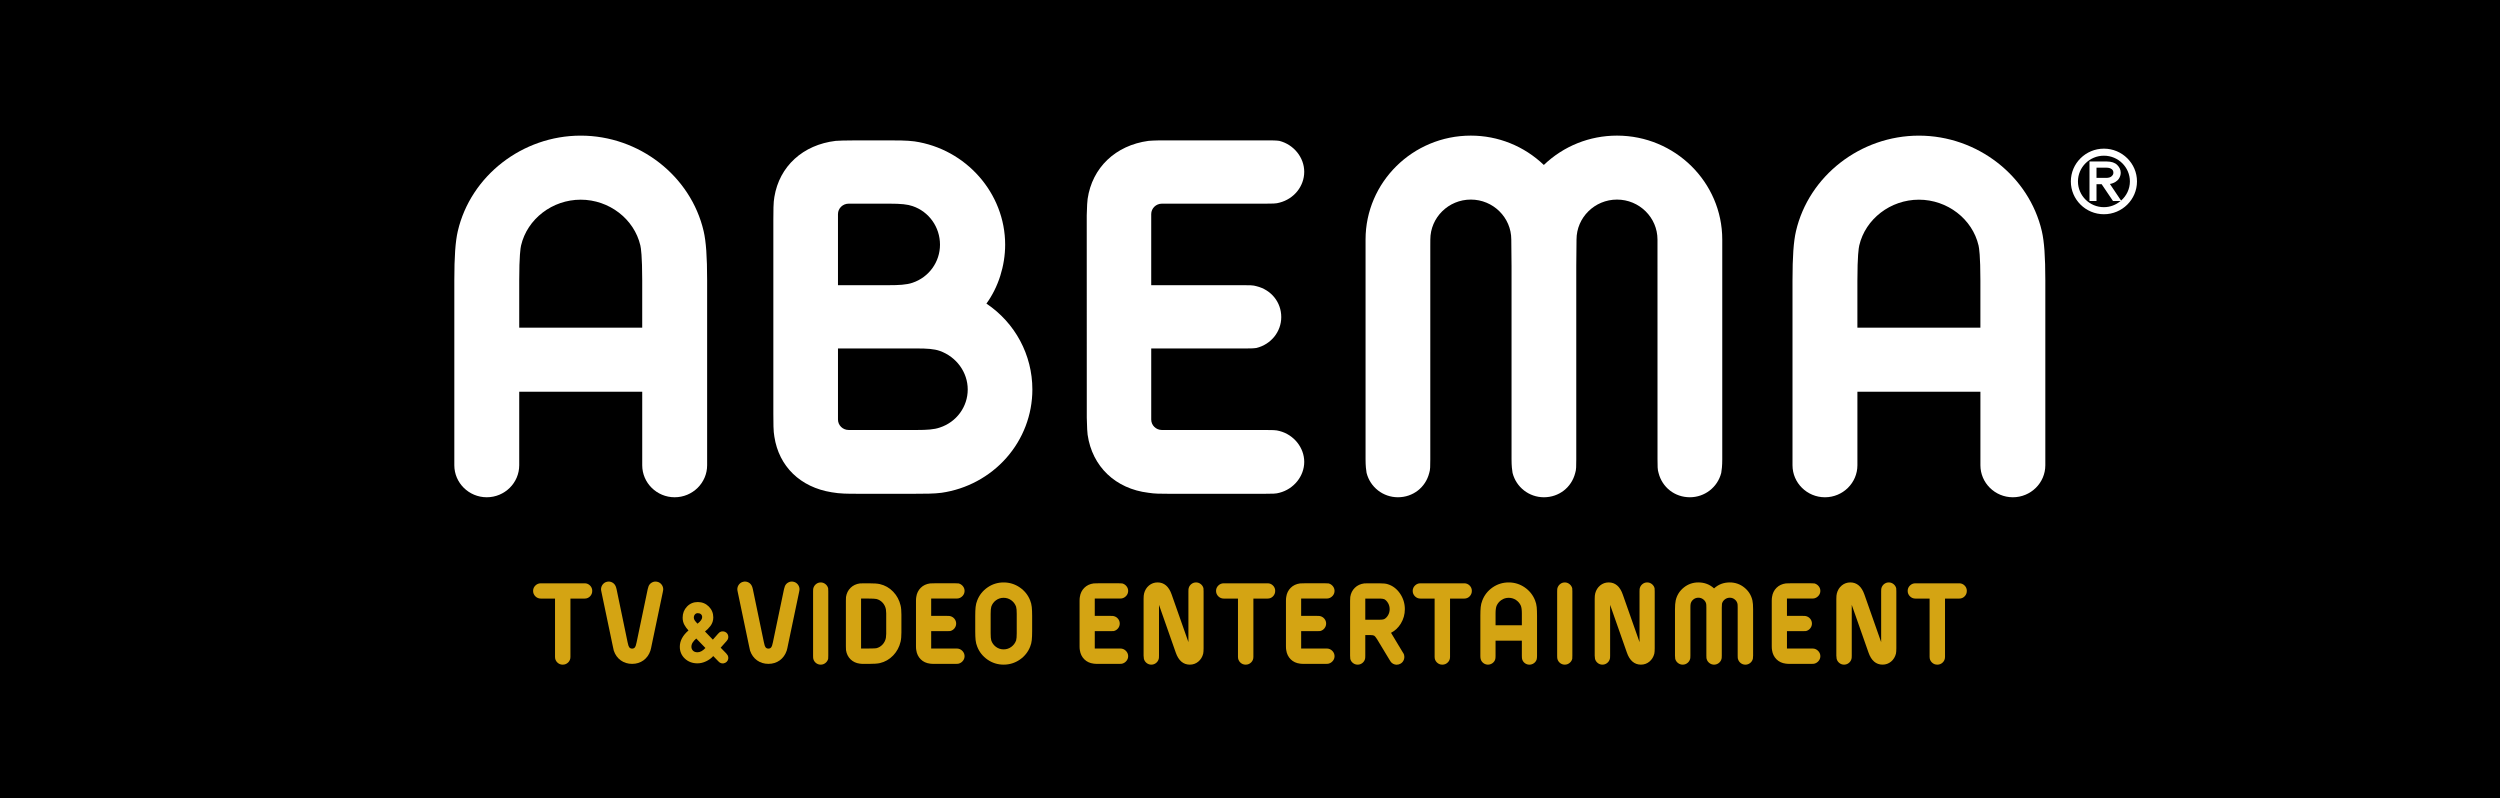 <svg version="1.1" id="headtitle" xmlns="http://www.w3.org/2000/svg" xmlns:xlink="http://www.w3.org/1999/xlink" x="0px" y="0px" viewBox="0 0 332 106" style="enable-background:new 0 0 332 106;" xml:space="preserve" preserveAspectRatio="xMinYMid" width="332" height="106">
<style type="text/css">
	.st0{fill:#FFFFFF;}
	.st1{fill:#D4A413;}
</style>
<rect width="332" height="106"/>
<g>
	<path class="st0" d="M173.203,61.338c0-1.892-1.385-3.617-3.289-4.1c-0.417-0.135-1.015-0.135-1.843-0.135h-13.769
		c-0.783,0-1.419-0.622-1.419-1.387v-9.438h12.135c0.885,0,1.419,0,1.837-0.068c1.941-0.475,3.296-2.163,3.296-4.102
		c0-1.971-1.325-3.619-3.29-4.1c-0.417-0.137-0.954-0.137-1.844-0.137h-12.135v-9.437c0-0.765,0.636-1.387,1.419-1.387h13.769
		c0.828,0,1.426,0,1.837-0.134c1.94-0.492,3.295-2.179,3.295-4.101c0-1.892-1.385-3.617-3.302-4.103
		c-0.411-0.067-1.006-0.067-1.83-0.067h-12.987c-0.941,0-1.753,0-2.568,0.066c-4.376,0.594-7.472,3.549-8.08,7.71
		c-0.044,0.238-0.083,0.97-0.116,2.175l0.006,26.893c0.033,1.311,0.069,2.046,0.11,2.242c0.608,4.23,3.704,7.186,8.078,7.712
		c0.814,0.133,1.628,0.133,2.571,0.133h12.987c0.828,0,1.426,0,1.837-0.135C171.817,64.954,173.203,63.229,173.203,61.338z"/>
	<path class="st0" d="M130.997,40.318c1.582-2.173,2.488-5.019,2.488-7.826c0-6.812-5.181-12.709-12.051-13.718
		c-0.947-0.133-2.429-0.133-3.511-0.133h-2.501c-0.153,0-3.829-0.006-4.437,0.066c-4.356,0.518-7.478,3.372-8.148,7.444
		c-0.137,0.668-0.137,1.987-0.137,3.047v25.75c0,1.115,0,2.379,0.136,3.043c0.606,3.956,3.45,6.715,7.606,7.382
		c1.084,0.199,2.22,0.199,3.318,0.199h7.845c1.053,0,2.496,0,3.443-0.133c3.326-0.483,6.377-2.125,8.589-4.622
		c2.232-2.519,3.462-5.749,3.462-9.096C137.098,47.136,134.819,42.88,130.997,40.318z M111.283,37.871v-9.437
		c0-0.765,0.636-1.387,1.419-1.387h5.422c1.53,0,2.419,0.094,3.067,0.324c2.178,0.733,3.641,2.791,3.641,5.121
		c0,2.29-1.463,4.322-3.643,5.055c-0.797,0.285-1.945,0.324-3.066,0.324H111.283z M124.805,56.777c-0.756,0.269-1.746,0.324-3,0.324
		h-9.103c-0.783,0-1.419-0.622-1.419-1.387v-9.438h10.522c1.252,0,2.242,0.055,3,0.324c2.218,0.79,3.709,2.848,3.709,5.121
		c0,2.3-1.49,4.331-3.707,5.055L124.805,56.777z"/>
	<path class="st0" d="M93.907,61.784v-24.56c0-3.135-0.143-5.147-0.462-6.523c-1.71-7.352-8.576-12.689-16.325-12.689
		c-7.751,0-14.617,5.337-16.326,12.689c-0.318,1.371-0.46,3.383-0.46,6.523v24.56c0,2.345,1.933,4.252,4.309,4.252
		c2.377,0,4.31-1.907,4.31-4.252V52.02h16.335v9.764c0,2.345,1.933,4.252,4.308,4.252C91.973,66.036,93.907,64.129,93.907,61.784z
		 M68.953,37.224c0-3.219,0.17-4.303,0.244-4.619c0.82-3.527,4.152-6.087,7.923-6.087c3.769,0,7.102,2.559,7.922,6.085
		c0.074,0.317,0.245,1.401,0.245,4.621v6.289H68.953V37.224z"/>
	<path class="st0" d="M254.831,18.013c-7.751,0-14.617,5.337-16.326,12.689c-0.318,1.371-0.46,3.383-0.46,6.523v24.56
		c0,2.345,1.933,4.252,4.309,4.252c2.376,0,4.31-1.907,4.31-4.252V52.02h16.335v9.764c0,2.345,1.933,4.252,4.309,4.252
		c2.377,0,4.311-1.907,4.311-4.252v-24.56c0-3.135-0.143-5.147-0.462-6.523C269.446,23.349,262.581,18.013,254.831,18.013z
		 M246.663,37.224c0-3.217,0.171-4.302,0.245-4.619c0.82-3.527,4.152-6.087,7.923-6.087c3.77,0,7.102,2.559,7.921,6.085
		c0.074,0.314,0.245,1.392,0.245,4.621v6.289h-16.335V37.224z"/>
	<path class="st0" d="M228.58,62.802l0.001-0.007c0.063-0.37,0.135-0.908,0.135-1.796V31.813c0-7.611-6.27-13.803-13.977-13.803
		c-3.643,0-7.091,1.383-9.717,3.896c-2.631-2.513-6.071-3.896-9.698-3.896c-7.707,0-13.977,6.192-13.977,13.803v29.186
		c0,0.888,0.072,1.426,0.136,1.803c0.482,1.904,2.193,3.234,4.161,3.234c2,0,3.672-1.3,4.16-3.228
		c0.139-0.409,0.139-0.936,0.139-1.809V32.617l0.004-0.804c0-2.927,2.412-5.309,5.377-5.309s5.376,2.381,5.376,5.309l0.033,3.547
		v25.639c0,0.888,0.072,1.426,0.136,1.803c0.482,1.904,2.194,3.234,4.161,3.234c2,0,3.672-1.3,4.16-3.228
		c0.139-0.409,0.139-0.936,0.139-1.809V35.293l0.032-3.48c0-2.927,2.412-5.309,5.377-5.309c2.965,0,5.376,2.381,5.376,5.309
		l0.004,29.185c0,0.873,0,1.4,0.137,1.803c0.489,1.934,2.162,3.234,4.162,3.234C226.387,66.036,228.099,64.706,228.58,62.802z"/>
	<path class="st0" d="M279.4,19.741c-2.421,0-4.391,1.954-4.391,4.355s1.97,4.355,4.391,4.355s4.392-1.954,4.392-4.355
		S281.821,19.741,279.4,19.741z M281.68,26.64l-1.485-2.209c0.651-0.108,1.051-0.482,1.177-0.677c0.173-0.255,0.26-0.53,0.26-0.818
		c0-0.376-0.155-0.719-0.459-1.021c-0.308-0.312-0.779-0.47-1.399-0.47h-2.289v5.249h0.931v-2.229h0.686l1.479,2.191l0.026,0.038
		h1.007c-0.601,0.503-1.367,0.818-2.213,0.818c-1.902,0-3.448-1.533-3.448-3.417c0-1.885,1.547-3.419,3.448-3.419
		c1.902,0,3.45,1.533,3.45,3.419C282.849,25.111,282.391,26.014,281.68,26.64z M280.656,22.928c0,0.195-0.056,0.31-0.23,0.475
		c-0.153,0.147-0.4,0.221-0.735,0.221h-1.276v-1.354h1.358c0.261,0,0.479,0.062,0.651,0.186
		C280.582,22.569,280.656,22.718,280.656,22.928z"/>
	<path class="st1" d="M77.648,77.463h-5.829c-0.279,0-0.522,0.099-0.721,0.296c-0.2,0.197-0.302,0.436-0.302,0.71
		c0,0.283,0.102,0.527,0.302,0.724c0.199,0.197,0.442,0.297,0.721,0.297h1.888v7.754c0,0.285,0.1,0.528,0.298,0.724
		c0.197,0.198,0.441,0.298,0.725,0.298c0.284,0,0.529-0.1,0.726-0.298c0.197-0.196,0.297-0.439,0.297-0.724v-7.754h1.895
		c0.28,0,0.519-0.1,0.712-0.298c0.192-0.197,0.289-0.44,0.289-0.723c0-0.278-0.099-0.518-0.294-0.713
		C78.159,77.562,77.922,77.463,77.648,77.463z"/>
	<path class="st1" d="M87.262,77.255c-0.219-0.051-0.452-0.02-0.661,0.087c-0.207,0.106-0.361,0.268-0.461,0.483
		c-0.031,0.07-0.072,0.204-0.12,0.396c-0.013,0.045-0.268,1.264-1.475,7.065c-0.081,0.404-0.152,0.569-0.199,0.638
		c-0.091,0.143-0.221,0.212-0.399,0.212c-0.183,0-0.315-0.069-0.407-0.214c-0.046-0.068-0.117-0.234-0.197-0.637
		c-1.259-6.039-1.459-7.011-1.467-7.061c-0.045-0.186-0.087-0.317-0.129-0.4c-0.099-0.214-0.254-0.377-0.46-0.482
		c-0.21-0.108-0.454-0.138-0.659-0.087c-0.233,0.047-0.426,0.163-0.573,0.345c-0.146,0.179-0.226,0.389-0.238,0.63
		c0,0.098,0.02,0.235,0.059,0.399c0,0.011,0,0.018,1.475,7.044c0.053,0.3,0.107,0.549,0.163,0.744
		c0.185,0.541,0.496,0.972,0.924,1.281c0.43,0.308,0.938,0.465,1.51,0.465c0.573,0,1.079-0.157,1.506-0.466
		c0.427-0.309,0.736-0.74,0.921-1.284c0.067-0.231,0.124-0.48,0.169-0.737l1.011-4.82c0.439-2.096,0.463-2.209,0.462-2.209v0.001
		c0.04-0.184,0.06-0.321,0.06-0.422c-0.011-0.235-0.093-0.446-0.242-0.626C87.687,77.418,87.494,77.302,87.262,77.255z"/>
	<path class="st1" d="M96.432,86.76l-0.004-0.004c-0.045-0.044-0.286-0.291-0.723-0.742c0.381-0.437,0.639-0.726,0.79-0.887
		c0.068-0.085,0.11-0.143,0.136-0.19c0.078-0.145,0.103-0.305,0.076-0.475c-0.025-0.171-0.104-0.317-0.235-0.437
		c-0.121-0.105-0.266-0.165-0.429-0.178c-0.158-0.018-0.312,0.017-0.453,0.097c-0.065,0.045-0.141,0.116-0.225,0.21
		c-0.103,0.111-0.332,0.369-0.697,0.791c-0.334-0.348-0.682-0.71-1.046-1.086c0.132-0.103,0.249-0.205,0.35-0.305
		c0.12-0.118,0.24-0.253,0.366-0.414c0.126-0.163,0.223-0.343,0.288-0.536c0.066-0.195,0.099-0.401,0.099-0.612
		c0-0.566-0.202-1.052-0.598-1.447c-0.397-0.394-0.889-0.595-1.462-0.595c-0.566,0-1.049,0.202-1.433,0.601
		c-0.383,0.398-0.577,0.894-0.577,1.472c0,0.359,0.079,0.683,0.234,0.963c0.14,0.253,0.321,0.501,0.54,0.737
		c-0.764,0.66-1.151,1.387-1.151,2.161c0,0.631,0.226,1.162,0.673,1.579c0.444,0.417,1.007,0.628,1.672,0.628
		c0.378,0,0.761-0.09,1.14-0.269c0.373-0.174,0.696-0.41,0.955-0.698c0.368,0.38,0.577,0.595,0.624,0.642
		c0.116,0.132,0.216,0.214,0.298,0.25c0.104,0.056,0.215,0.085,0.333,0.085c0.035,0,0.071-0.003,0.108-0.008
		c0.156-0.023,0.295-0.088,0.414-0.197c0.117-0.11,0.19-0.248,0.217-0.41c0.026-0.162,0.001-0.315-0.074-0.46
		C96.607,86.969,96.543,86.887,96.432,86.76z M91.985,85.33c0.105-0.167,0.265-0.347,0.477-0.536
		c0.581,0.597,0.987,1.016,1.218,1.258c-0.35,0.379-0.705,0.571-1.057,0.571c-0.264-0.003-0.46-0.075-0.598-0.22
		c-0.139-0.145-0.206-0.312-0.206-0.509C91.819,85.694,91.873,85.51,91.985,85.33z M93.09,82.373
		c-0.113,0.151-0.246,0.284-0.392,0.394c-0.032,0.022-0.057,0.039-0.076,0.053c-0.174-0.183-0.298-0.334-0.371-0.446
		c-0.073-0.114-0.11-0.232-0.11-0.351c0-0.176,0.049-0.316,0.15-0.431c0.098-0.11,0.22-0.164,0.374-0.164
		c0.177,0,0.316,0.047,0.424,0.144c0.107,0.095,0.159,0.221,0.159,0.387C93.249,82.092,93.195,82.232,93.09,82.373z"/>
	<path class="st1" d="M105.361,77.255c-0.221-0.053-0.453-0.02-0.66,0.087c-0.206,0.105-0.361,0.267-0.46,0.482
		c-0.033,0.07-0.072,0.2-0.121,0.396c-0.021,0.075-0.814,3.883-1.475,7.065c-0.081,0.404-0.152,0.569-0.199,0.638
		c-0.091,0.143-0.221,0.212-0.399,0.212c-0.183,0-0.315-0.069-0.407-0.214c-0.045-0.066-0.117-0.231-0.198-0.636
		c-0.919-4.412-1.453-6.98-1.467-7.061c-0.042-0.181-0.086-0.317-0.129-0.401c-0.099-0.214-0.254-0.377-0.46-0.482
		c-0.208-0.107-0.448-0.138-0.659-0.087c-0.233,0.047-0.426,0.163-0.573,0.345c-0.146,0.179-0.226,0.39-0.238,0.63
		c0,0.1,0.02,0.237,0.058,0.399c0,0.011,0,0.018,1.475,7.044c0.053,0.3,0.107,0.549,0.163,0.744
		c0.185,0.541,0.496,0.972,0.924,1.281c0.43,0.308,0.938,0.465,1.51,0.465c0.572,0,1.079-0.157,1.507-0.466
		c0.426-0.309,0.735-0.74,0.921-1.284c0.067-0.231,0.124-0.48,0.169-0.737l1.011-4.82c0.439-2.094,0.463-2.208,0.463-2.208
		c0,0,0,0,0,0.001c0.04-0.181,0.06-0.318,0.06-0.423c-0.011-0.235-0.093-0.446-0.242-0.626
		C105.786,77.418,105.592,77.302,105.361,77.255z"/>
	<path class="st1" d="M109.617,77.569c-0.185-0.147-0.394-0.222-0.623-0.222c-0.234,0-0.445,0.075-0.627,0.223
		c-0.18,0.145-0.3,0.332-0.356,0.547c-0.015,0.047-0.033,0.137-0.033,0.425v8.529c0,0.221,0.01,0.36,0.031,0.434
		c0.057,0.219,0.177,0.403,0.358,0.546c0.181,0.142,0.392,0.214,0.627,0.214c0.231,0,0.441-0.073,0.622-0.219
		c0.182-0.142,0.304-0.325,0.364-0.552c0.01-0.073,0.015-0.215,0.015-0.424v-8.529c0-0.212-0.005-0.347-0.017-0.42
		C109.92,77.9,109.799,77.714,109.617,77.569z"/>
	<path class="st1" d="M118.611,78.576c-0.492-0.513-1.089-0.852-1.772-1.009c-0.296-0.07-0.779-0.104-1.474-0.104h-0.593
		c-0.264,0-0.457,0.005-0.576,0.015c-0.495,0.065-0.912,0.261-1.24,0.582c-0.328,0.32-0.532,0.729-0.607,1.219
		c-0.011,0.109-0.016,0.267-0.016,0.494v6.068c0,0.241,0.005,0.399,0.016,0.497c0.074,0.495,0.279,0.907,0.607,1.226
		c0.33,0.319,0.747,0.511,1.236,0.57c0.114,0.02,0.303,0.03,0.58,0.03h0.593c0.684,0,1.18-0.035,1.474-0.104
		c0.684-0.157,1.28-0.498,1.772-1.013c0.491-0.514,0.822-1.128,0.984-1.824c0.074-0.299,0.111-0.715,0.111-1.237v-2.36
		c0-0.521-0.037-0.933-0.11-1.222C119.433,79.702,119.102,79.087,118.611,78.576z M117.689,81.431v2.755
		c-0.025,0.415-0.037,0.501-0.042,0.522c-0.063,0.333-0.211,0.63-0.441,0.882c-0.228,0.249-0.506,0.414-0.821,0.492
		c-0.098,0.018-0.355,0.041-1.024,0.041h-1.011v-6.633h1.011c0.493,0,0.837,0.019,1.02,0.055c0.321,0.078,0.599,0.243,0.826,0.489
		c0.228,0.248,0.376,0.545,0.441,0.885C117.651,80.94,117.664,81.033,117.689,81.431z"/>
	<path class="st1" d="M126.888,79.489c0.291,0,0.382-0.018,0.421-0.032c0.221-0.057,0.409-0.178,0.559-0.358
		c0.151-0.182,0.227-0.394,0.227-0.631c0-0.232-0.076-0.442-0.226-0.626c-0.149-0.183-0.337-0.305-0.566-0.364
		c-0.064-0.011-0.199-0.016-0.412-0.016h-2.795c-0.255,0-0.448,0.005-0.578,0.015c-0.501,0.066-0.92,0.261-1.243,0.583
		c-0.325,0.321-0.525,0.73-0.595,1.212c-0.025,0.142-0.038,0.311-0.038,0.5v6.068c0,0.212,0.013,0.377,0.037,0.497
		c0.07,0.489,0.27,0.9,0.595,1.222c0.324,0.322,0.743,0.515,1.24,0.574c0.124,0.02,0.314,0.03,0.581,0.03h2.795
		c0.291,0,0.381-0.018,0.421-0.032c0.221-0.059,0.409-0.181,0.557-0.363c0.15-0.183,0.226-0.394,0.226-0.626
		c0-0.231-0.076-0.442-0.227-0.627c-0.151-0.183-0.339-0.305-0.554-0.36c-0.043-0.014-0.135-0.033-0.426-0.033h-3.227v-2.303h2.114
		c0.214,0,0.35-0.005,0.422-0.017c0.227-0.058,0.416-0.18,0.562-0.363c0.145-0.186,0.219-0.396,0.219-0.626
		c0-0.235-0.074-0.447-0.22-0.63c-0.146-0.181-0.334-0.301-0.554-0.357c-0.046-0.016-0.136-0.034-0.429-0.034h-2.114v-2.303H126.888
		z"/>
	<path class="st1" d="M136.8,79.725c-0.277-0.703-0.741-1.282-1.378-1.718c-0.639-0.438-1.361-0.66-2.143-0.66
		c-0.779,0-1.495,0.222-2.129,0.66c-0.634,0.437-1.095,1.016-1.37,1.718c-0.114,0.274-0.188,0.575-0.221,0.893
		c-0.032,0.308-0.048,0.703-0.048,1.174v2.027c0,0.481,0.016,0.88,0.048,1.186c0.033,0.315,0.107,0.612,0.22,0.88
		c0.276,0.704,0.737,1.282,1.371,1.72c0.633,0.437,1.349,0.66,2.129,0.66c0.784,0,1.505-0.222,2.144-0.66
		c0.637-0.437,1.101-1.016,1.377-1.718c0.115-0.273,0.188-0.57,0.22-0.882c0.033-0.311,0.049-0.71,0.049-1.186v-2.027
		c0-0.466-0.016-0.861-0.049-1.174C136.988,80.303,136.914,80.002,136.8,79.725z M131.558,81.524c0-0.448,0.028-0.769,0.083-0.95
		c0.115-0.348,0.325-0.636,0.622-0.856s0.639-0.33,1.016-0.33c0.38,0,0.725,0.111,1.023,0.33c0.298,0.22,0.513,0.509,0.636,0.853
		c0.056,0.186,0.084,0.506,0.084,0.953v2.577c0,0.446-0.028,0.767-0.082,0.948c-0.125,0.345-0.34,0.633-0.638,0.855
		c-0.298,0.221-0.641,0.333-1.023,0.333c-0.376,0-0.718-0.112-1.016-0.333c-0.297-0.221-0.507-0.509-0.622-0.85
		c-0.056-0.184-0.083-0.505-0.083-0.953V81.524z"/>
	<path class="st1" d="M148.611,79.489c0.291,0,0.382-0.018,0.422-0.032c0.221-0.057,0.409-0.178,0.559-0.358
		c0.151-0.183,0.227-0.395,0.227-0.631c0-0.232-0.076-0.443-0.227-0.626c-0.148-0.183-0.335-0.305-0.565-0.364
		c-0.065-0.011-0.2-0.016-0.413-0.016h-2.795c-0.255,0-0.448,0.005-0.577,0.015c-0.502,0.066-0.921,0.262-1.243,0.583
		c-0.325,0.32-0.525,0.729-0.595,1.212c-0.025,0.142-0.038,0.311-0.038,0.5v6.068c0,0.212,0.013,0.377,0.037,0.497
		c0.07,0.49,0.27,0.901,0.595,1.222c0.324,0.322,0.743,0.515,1.241,0.574c0.123,0.02,0.313,0.03,0.58,0.03h2.795
		c0.291,0,0.381-0.018,0.421-0.032c0.222-0.059,0.409-0.181,0.557-0.363c0.151-0.183,0.227-0.393,0.227-0.626
		c0-0.23-0.076-0.441-0.227-0.627c-0.151-0.183-0.339-0.305-0.554-0.36c-0.044-0.014-0.136-0.033-0.427-0.033h-3.226v-2.303h2.114
		c0.214,0,0.349-0.005,0.421-0.017c0.226-0.057,0.415-0.179,0.561-0.363c0.146-0.185,0.22-0.395,0.22-0.626
		c0-0.236-0.074-0.448-0.22-0.63c-0.146-0.181-0.334-0.302-0.554-0.357c-0.046-0.016-0.136-0.034-0.429-0.034h-2.114v-2.303H148.611
		z"/>
	<path class="st1" d="M159.459,77.565c-0.184-0.145-0.393-0.219-0.622-0.219c-0.235,0-0.446,0.074-0.628,0.219
		c-0.18,0.145-0.3,0.332-0.354,0.55c-0.023,0.068-0.034,0.2-0.034,0.426v6.732c-1.317-3.745-2.06-5.855-2.226-6.326
		c-0.371-1.062-0.999-1.601-1.868-1.601c-0.429,0-0.812,0.136-1.136,0.403c-0.324,0.267-0.543,0.621-0.653,1.052
		c-0.045,0.166-0.069,0.412-0.069,0.731v7.538c0,0.126,0.013,0.265,0.04,0.419c0.057,0.226,0.178,0.413,0.359,0.557
		c0.182,0.145,0.392,0.219,0.624,0.219c0.238,0,0.45-0.074,0.631-0.219c0.182-0.145,0.303-0.332,0.358-0.549
		c0.015-0.043,0.035-0.134,0.035-0.426v-6.745c1.317,3.753,2.059,5.867,2.226,6.339c0.37,1.062,0.998,1.6,1.867,1.6
		c0.426,0,0.806-0.136,1.129-0.404c0.32-0.267,0.539-0.621,0.648-1.056c0.035-0.17,0.052-0.415,0.052-0.727v-7.537
		c0-0.212-0.005-0.347-0.017-0.42C159.763,77.896,159.641,77.709,159.459,77.565z"/>
	<path class="st1" d="M168.344,77.463h-5.829c-0.279,0-0.522,0.099-0.721,0.296c-0.2,0.197-0.302,0.436-0.302,0.71
		c0,0.283,0.102,0.527,0.302,0.724c0.199,0.197,0.442,0.297,0.721,0.297h1.888v7.754c0,0.284,0.1,0.528,0.297,0.724
		c0.198,0.198,0.442,0.298,0.726,0.298c0.284,0,0.528-0.1,0.725-0.298c0.198-0.195,0.298-0.439,0.298-0.724v-7.754h1.895
		c0.28,0,0.52-0.1,0.711-0.298c0.192-0.198,0.29-0.441,0.29-0.723c0-0.278-0.099-0.518-0.294-0.713
		C168.855,77.562,168.617,77.463,168.344,77.463z"/>
	<path class="st1" d="M176.019,79.489c0.292,0,0.383-0.018,0.422-0.032c0.221-0.057,0.409-0.178,0.559-0.358
		c0.151-0.182,0.227-0.394,0.227-0.631c0-0.232-0.076-0.442-0.226-0.626c-0.149-0.183-0.336-0.305-0.566-0.364
		c-0.064-0.011-0.199-0.016-0.412-0.016h-2.795c-0.255,0-0.448,0.005-0.578,0.015c-0.502,0.066-0.921,0.262-1.243,0.583
		c-0.325,0.32-0.525,0.729-0.595,1.212c-0.025,0.142-0.038,0.311-0.038,0.5v6.068c0,0.212,0.013,0.377,0.037,0.497
		c0.07,0.49,0.27,0.901,0.595,1.222c0.324,0.322,0.743,0.515,1.241,0.574c0.123,0.02,0.313,0.03,0.581,0.03h2.795
		c0.291,0,0.381-0.018,0.421-0.032c0.221-0.059,0.409-0.181,0.557-0.363c0.15-0.183,0.226-0.394,0.226-0.626
		c0-0.231-0.076-0.442-0.227-0.627c-0.151-0.183-0.339-0.305-0.554-0.36c-0.043-0.014-0.135-0.033-0.427-0.033h-3.226v-2.303h2.114
		c0.214,0,0.349-0.005,0.421-0.017c0.226-0.057,0.415-0.179,0.561-0.363c0.146-0.185,0.221-0.396,0.221-0.626
		c0-0.236-0.074-0.447-0.221-0.63c-0.146-0.181-0.334-0.302-0.554-0.357c-0.046-0.016-0.136-0.034-0.429-0.034h-2.114v-2.303
		H176.019z"/>
	<path class="st1" d="M186.033,82.804c0.352-0.579,0.531-1.219,0.531-1.902c0-0.756-0.214-1.454-0.637-2.076
		c-0.425-0.623-0.974-1.04-1.628-1.242c-0.229-0.081-0.605-0.121-1.151-0.121h-1.411c-0.264,0-0.457,0.005-0.576,0.015
		c-0.496,0.066-0.913,0.261-1.24,0.582c-0.329,0.321-0.533,0.729-0.607,1.219c-0.016,0.162-0.023,0.328-0.023,0.494v7.298
		c0,0.182,0.008,0.321,0.025,0.434c0.057,0.221,0.178,0.405,0.358,0.546c0.18,0.142,0.388,0.214,0.619,0.214
		c0.235,0,0.445-0.072,0.625-0.214c0.18-0.141,0.301-0.325,0.358-0.544c0.022-0.077,0.033-0.219,0.033-0.436v-2.73h0.75
		c0.205,0,0.354,0.029,0.443,0.087c0.064,0.042,0.18,0.153,0.362,0.443c1,1.648,1.622,2.678,1.665,2.758
		c0.105,0.175,0.182,0.287,0.237,0.342c0.161,0.162,0.359,0.261,0.581,0.291c0.033,0.008,0.067,0.012,0.1,0.012
		c0.015,0,0.029-0.001,0.043-0.002c0.184,0,0.359-0.051,0.52-0.15c0.194-0.116,0.335-0.287,0.419-0.509
		c0.041-0.115,0.064-0.235,0.069-0.37c0-0.098-0.013-0.195-0.039-0.291c-0.028-0.097-0.098-0.226-0.2-0.368
		c-0.008-0.016-0.124-0.21-1.532-2.548C185.26,83.767,185.699,83.353,186.033,82.804z M184.547,80.902
		c0,0.288-0.069,0.553-0.206,0.789v0.001c-0.137,0.236-0.302,0.408-0.49,0.511c-0.081,0.044-0.269,0.097-0.7,0.097h-1.841v-2.809
		h1.841c0.421,0,0.615,0.051,0.698,0.09c0.194,0.113,0.361,0.29,0.495,0.526C184.478,80.342,184.547,80.61,184.547,80.902z"/>
	<path class="st1" d="M194.459,77.463h-5.829c-0.279,0-0.522,0.099-0.721,0.296c-0.2,0.197-0.302,0.436-0.302,0.71
		c0,0.283,0.102,0.527,0.302,0.724c0.199,0.197,0.442,0.297,0.721,0.297h1.888v7.754c0,0.284,0.1,0.528,0.297,0.724
		c0.198,0.198,0.442,0.298,0.726,0.298c0.284,0,0.528-0.1,0.725-0.298c0.198-0.195,0.298-0.439,0.298-0.724v-7.754h1.895
		c0.28,0,0.52-0.1,0.711-0.298c0.192-0.198,0.29-0.441,0.29-0.723c0-0.279-0.099-0.518-0.294-0.713
		C194.97,77.562,194.732,77.463,194.459,77.463z"/>
	<path class="st1" d="M203.861,79.741c-0.276-0.709-0.737-1.291-1.371-1.73c-0.635-0.44-1.353-0.664-2.134-0.664
		c-0.786,0-1.506,0.224-2.141,0.664c-0.634,0.44-1.093,1.023-1.363,1.73c-0.113,0.281-0.186,0.578-0.216,0.882
		c-0.03,0.3-0.045,0.695-0.045,1.17v5.307c0,0.214,0.019,0.369,0.056,0.468c0.062,0.2,0.183,0.367,0.358,0.499
		c0.354,0.267,0.834,0.26,1.189,0.005c0.18-0.128,0.304-0.297,0.367-0.5c0.033-0.088,0.048-0.243,0.048-0.472v-2.019h3.492v2.019
		c0,0.229,0.016,0.384,0.047,0.468c0.063,0.205,0.184,0.375,0.359,0.504c0.176,0.129,0.376,0.195,0.595,0.195
		s0.421-0.066,0.601-0.194c0.181-0.128,0.305-0.298,0.369-0.509c0.03-0.123,0.045-0.278,0.045-0.463v-5.307
		c0-0.478-0.015-0.872-0.043-1.17C204.046,80.318,203.974,80.021,203.861,79.741z M198.61,81.481c0-0.473,0.049-0.827,0.145-1.05
		c0.139-0.308,0.354-0.561,0.639-0.753c0.283-0.192,0.607-0.289,0.962-0.289s0.68,0.097,0.966,0.289
		c0.288,0.192,0.504,0.445,0.641,0.752c0.092,0.212,0.139,0.565,0.139,1.051v1.557h-3.492V81.481z"/>
	<path class="st1" d="M208.43,77.569c-0.185-0.147-0.394-0.222-0.623-0.222c-0.235,0-0.446,0.075-0.627,0.223
		c-0.18,0.145-0.3,0.332-0.356,0.547c-0.014,0.044-0.033,0.135-0.033,0.425v8.529c0,0.217,0.011,0.359,0.032,0.434
		c0.057,0.22,0.177,0.403,0.358,0.546c0.18,0.142,0.391,0.214,0.627,0.214c0.23,0,0.44-0.073,0.622-0.219
		c0.182-0.143,0.304-0.326,0.364-0.552c0.01-0.073,0.015-0.215,0.015-0.424v-8.529c0-0.212-0.005-0.347-0.017-0.42
		C208.733,77.901,208.611,77.715,208.43,77.569z"/>
	<path class="st1" d="M219.368,77.565c-0.183-0.145-0.392-0.219-0.622-0.219c-0.234,0-0.446,0.074-0.627,0.219
		c-0.18,0.145-0.301,0.332-0.356,0.551c-0.015,0.047-0.033,0.137-0.033,0.425v6.732c-1.317-3.745-2.06-5.855-2.227-6.326
		c-0.37-1.062-0.999-1.601-1.868-1.601c-0.429,0-0.812,0.136-1.136,0.403c-0.323,0.267-0.543,0.621-0.653,1.052
		c-0.046,0.168-0.069,0.414-0.069,0.731v7.538c0,0.123,0.013,0.257,0.04,0.419c0.057,0.226,0.179,0.413,0.36,0.557
		c0.181,0.145,0.391,0.219,0.624,0.219c0.238,0,0.45-0.074,0.63-0.219c0.182-0.144,0.303-0.331,0.359-0.551
		c0.023-0.069,0.034-0.208,0.034-0.425v-6.745c1.317,3.753,2.058,5.867,2.226,6.339c0.371,1.062,0.999,1.6,1.868,1.6
		c0.426,0,0.806-0.136,1.129-0.404c0.32-0.267,0.538-0.621,0.648-1.055c0.035-0.169,0.052-0.408,0.052-0.727v-7.537
		c0-0.212-0.005-0.347-0.017-0.42C219.672,77.896,219.55,77.709,219.368,77.565z"/>
	<path class="st1" d="M231.648,78.025c-0.558-0.45-1.211-0.679-1.938-0.679c-0.813,0-1.513,0.267-2.083,0.794
		c-0.569-0.527-1.269-0.794-2.083-0.794c-0.728,0-1.38,0.229-1.938,0.679c-0.558,0.45-0.919,1.026-1.072,1.714
		c-0.064,0.288-0.096,0.679-0.096,1.162v6.169c0,0.155,0.01,0.293,0.031,0.42c0.059,0.225,0.181,0.413,0.365,0.556
		c0.184,0.145,0.395,0.219,0.627,0.219c0.238,0,0.45-0.074,0.631-0.219c0.182-0.145,0.303-0.332,0.358-0.549
		c0.015-0.043,0.035-0.134,0.035-0.426v-6.379c0-0.246,0.011-0.42,0.034-0.516c0.053-0.231,0.177-0.424,0.368-0.575
		c0.192-0.151,0.413-0.227,0.658-0.227c0.249,0,0.465,0.075,0.661,0.231c0.194,0.153,0.32,0.346,0.372,0.57
		c0.013,0.058,0.028,0.194,0.028,0.517v6.379c0,0.292,0.019,0.382,0.031,0.419c0.057,0.226,0.18,0.413,0.365,0.557
		c0.368,0.292,0.887,0.29,1.254,0.001c0.184-0.145,0.307-0.332,0.362-0.55c0.015-0.043,0.035-0.134,0.035-0.426v-6.379
		c0-0.264,0.008-0.437,0.025-0.516c0.055-0.229,0.177-0.416,0.373-0.571c0.194-0.153,0.417-0.231,0.661-0.231
		c0.249,0,0.464,0.074,0.658,0.227c0.193,0.152,0.314,0.341,0.368,0.573c0.013,0.056,0.027,0.191,0.027,0.517v6.379
		c0,0.291,0.018,0.38,0.032,0.419c0.057,0.225,0.178,0.412,0.36,0.557s0.394,0.219,0.632,0.219c0.232,0,0.443-0.073,0.627-0.218
		c0.184-0.145,0.307-0.332,0.366-0.564c0.021-0.124,0.031-0.262,0.031-0.412v-6.169c0-0.504-0.03-0.895-0.09-1.163
		C232.567,79.051,232.206,78.475,231.648,78.025z"/>
	<path class="st1" d="M240.534,79.489c0.291,0,0.382-0.018,0.421-0.032c0.221-0.057,0.409-0.178,0.559-0.358
		c0.151-0.182,0.228-0.394,0.228-0.631c0-0.231-0.076-0.442-0.227-0.626c-0.149-0.183-0.337-0.305-0.566-0.364
		c-0.064-0.011-0.199-0.016-0.412-0.016h-2.795c-0.255,0-0.448,0.005-0.578,0.015c-0.501,0.066-0.92,0.261-1.243,0.583
		c-0.325,0.321-0.525,0.73-0.595,1.212c-0.025,0.147-0.038,0.315-0.038,0.5v6.068c0,0.205,0.013,0.375,0.037,0.497
		c0.07,0.489,0.27,0.9,0.595,1.222c0.325,0.322,0.743,0.515,1.241,0.574c0.124,0.02,0.314,0.03,0.581,0.03h2.795
		c0.291,0,0.381-0.018,0.421-0.032c0.221-0.059,0.409-0.181,0.557-0.363c0.151-0.183,0.227-0.394,0.227-0.626
		c0-0.231-0.076-0.442-0.228-0.627c-0.151-0.183-0.339-0.305-0.554-0.36c-0.043-0.014-0.135-0.033-0.426-0.033h-3.227v-2.303h2.114
		c0.214,0,0.35-0.005,0.422-0.017c0.227-0.058,0.416-0.18,0.561-0.363c0.146-0.185,0.22-0.395,0.22-0.626
		c0-0.236-0.074-0.448-0.22-0.63c-0.146-0.181-0.334-0.301-0.554-0.357c-0.046-0.016-0.136-0.034-0.429-0.034h-2.114v-2.303H240.534
		z"/>
	<path class="st1" d="M251.456,77.565c-0.184-0.145-0.393-0.219-0.622-0.219c-0.235,0-0.446,0.074-0.627,0.219
		c-0.18,0.144-0.301,0.331-0.356,0.551c-0.014,0.044-0.033,0.135-0.033,0.425v6.732c-1.317-3.745-2.06-5.855-2.226-6.326
		c-0.371-1.062-0.999-1.601-1.868-1.601c-0.429,0-0.812,0.136-1.136,0.403c-0.322,0.267-0.542,0.621-0.653,1.052
		c-0.045,0.166-0.069,0.412-0.069,0.731v7.538c0,0.126,0.013,0.265,0.04,0.419c0.057,0.226,0.179,0.413,0.36,0.557
		c0.181,0.145,0.391,0.219,0.624,0.219c0.237,0,0.449-0.074,0.63-0.219c0.182-0.145,0.303-0.332,0.359-0.551
		c0.023-0.069,0.034-0.208,0.034-0.425v-6.745c1.316,3.753,2.058,5.866,2.226,6.338c0.37,1.062,0.998,1.6,1.867,1.6
		c0.427,0,0.807-0.136,1.129-0.404c0.32-0.267,0.539-0.621,0.648-1.055c0.035-0.169,0.052-0.408,0.052-0.727v-7.537
		c0-0.212-0.005-0.347-0.017-0.42C251.761,77.897,251.639,77.71,251.456,77.565z"/>
	<path class="st1" d="M260.192,77.463h-5.829c-0.279,0-0.522,0.099-0.721,0.296c-0.2,0.197-0.302,0.436-0.302,0.71
		c0,0.283,0.102,0.527,0.302,0.724c0.199,0.197,0.442,0.297,0.721,0.297h1.888v7.754c0,0.285,0.1,0.528,0.298,0.724
		c0.197,0.198,0.441,0.298,0.725,0.298c0.284,0,0.529-0.1,0.726-0.298c0.197-0.196,0.297-0.439,0.297-0.724v-7.754h1.895
		c0.28,0,0.519-0.1,0.712-0.298c0.192-0.197,0.289-0.44,0.289-0.722c0-0.279-0.099-0.518-0.294-0.713
		C260.703,77.562,260.466,77.463,260.192,77.463z"/>
</g>
</svg>
